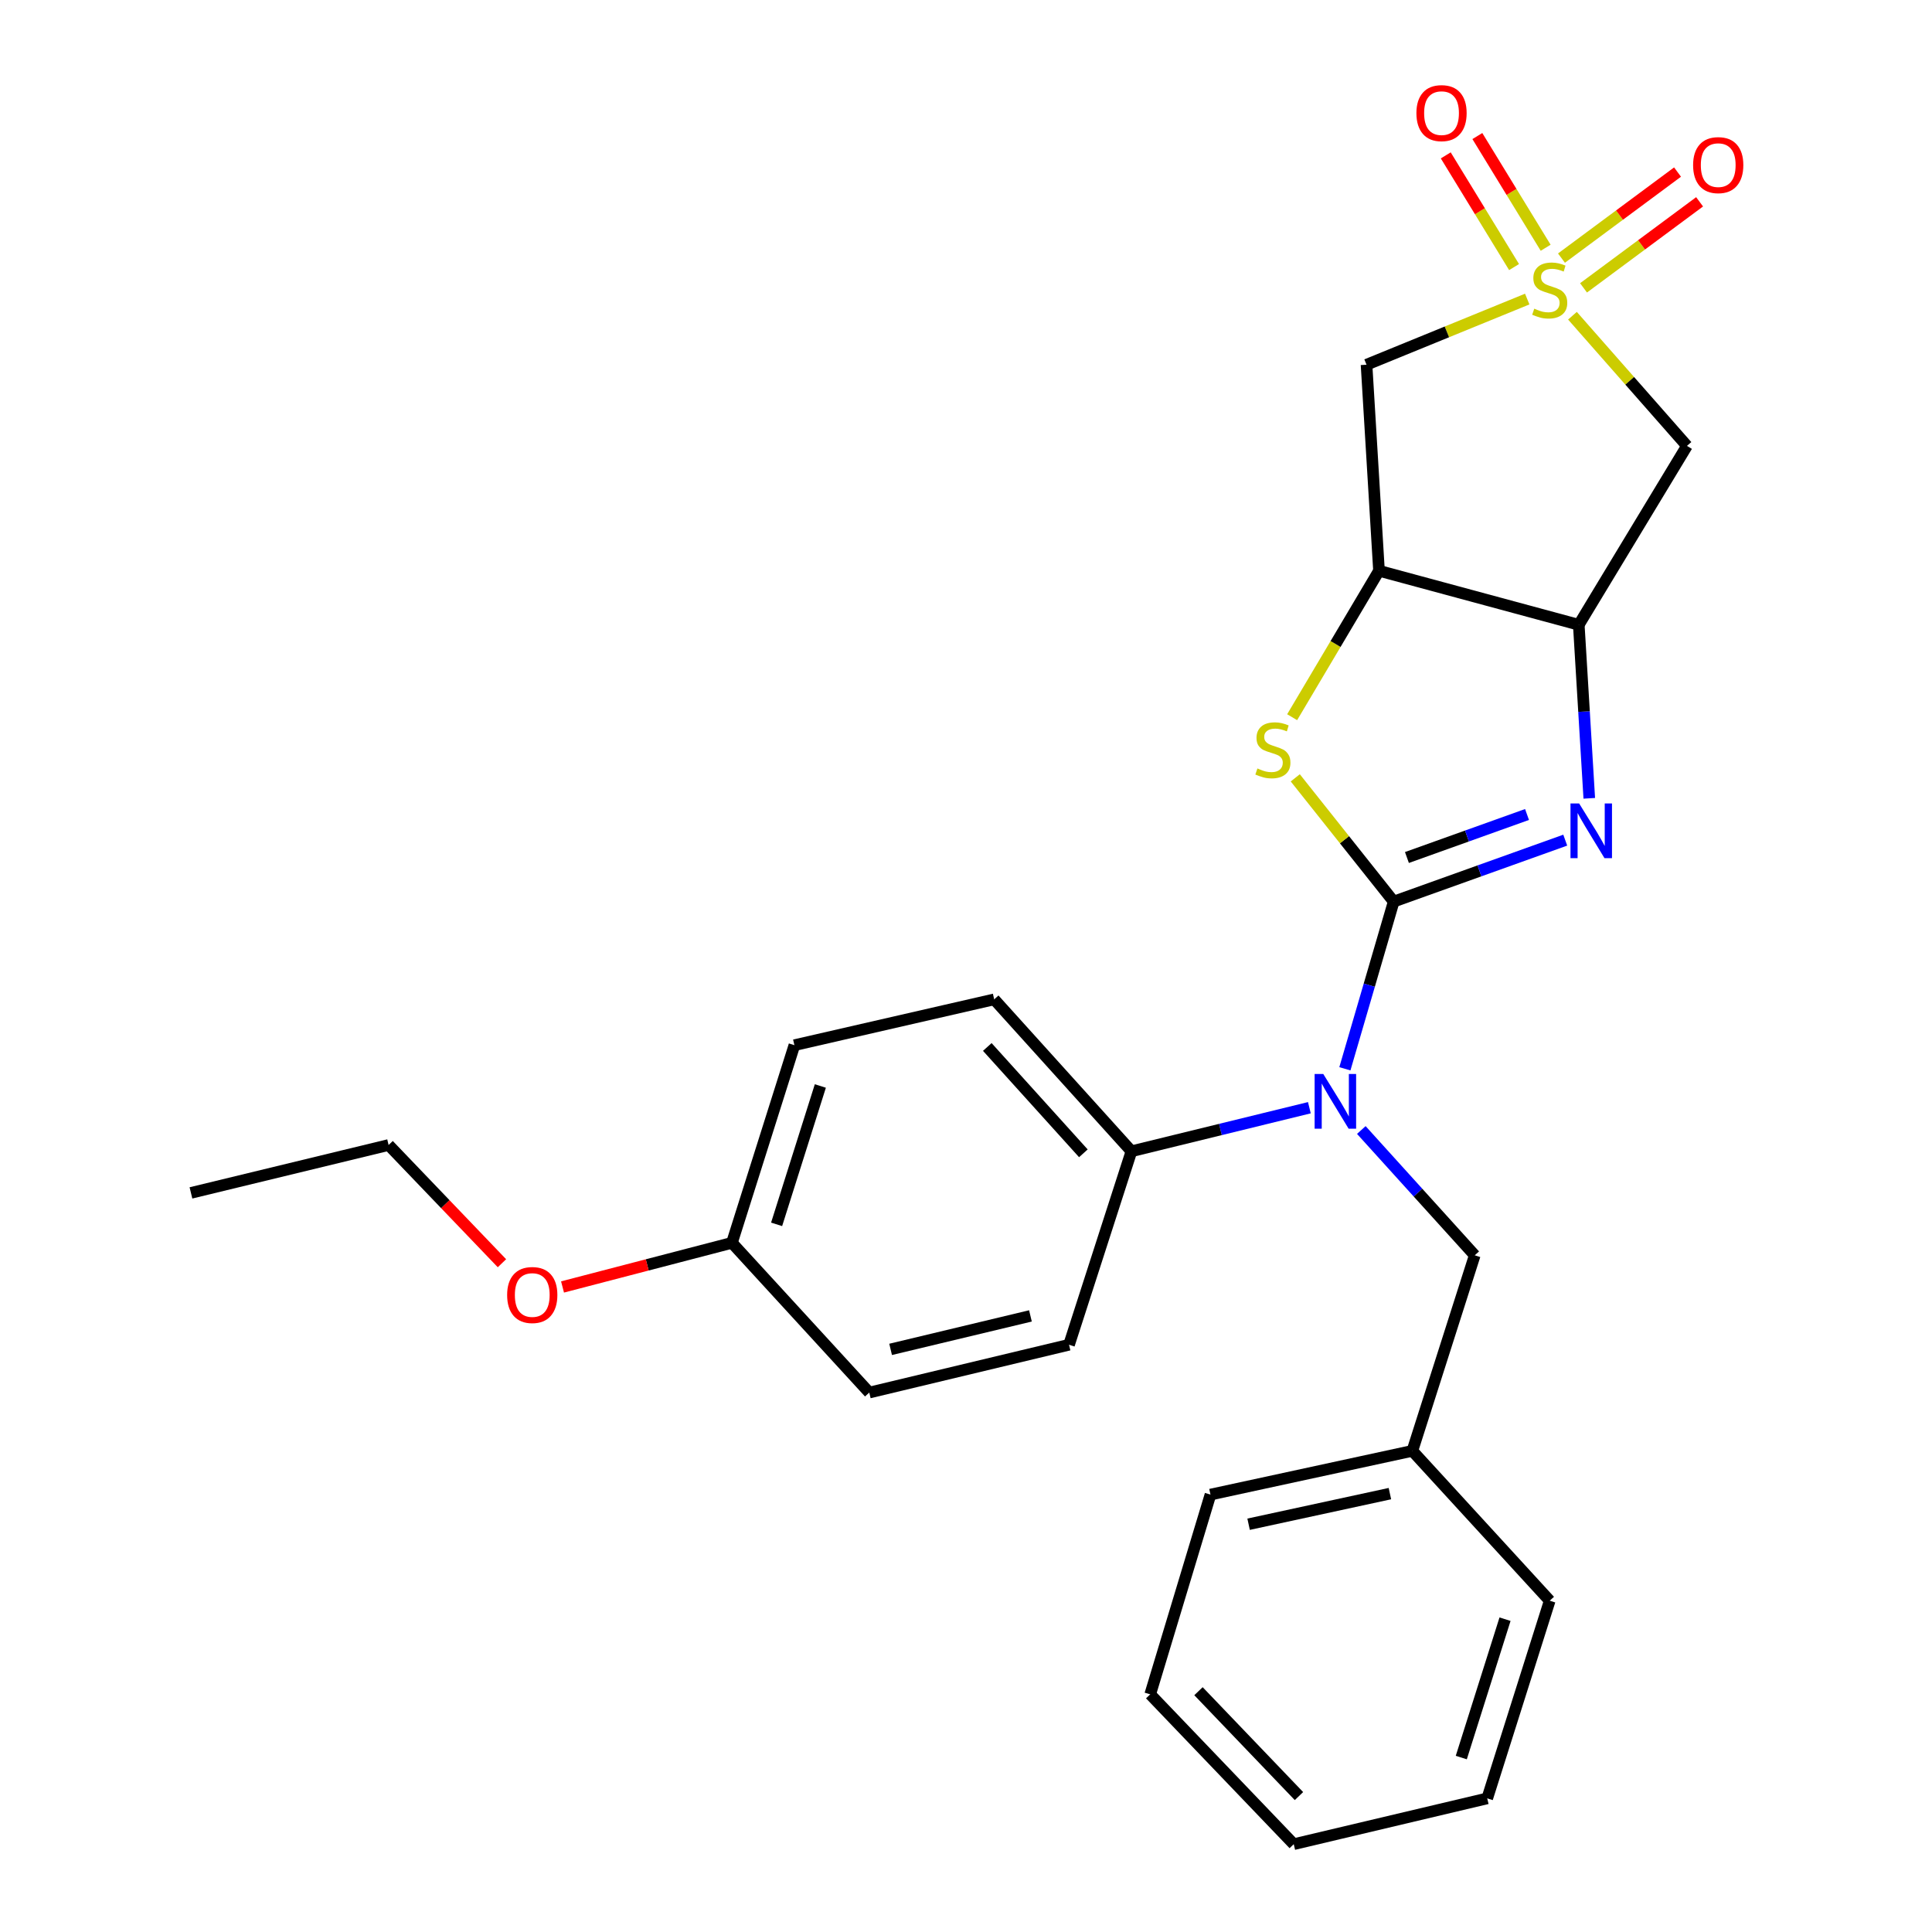 <?xml version='1.0' encoding='iso-8859-1'?>
<svg version='1.1' baseProfile='full'
              xmlns='http://www.w3.org/2000/svg'
                      xmlns:rdkit='http://www.rdkit.org/xml'
                      xmlns:xlink='http://www.w3.org/1999/xlink'
                  xml:space='preserve'
width='1000px' height='1000px' viewBox='0 0 1000 1000'>
<!-- END OF HEADER -->
<rect style='opacity:1.0;fill:#FFFFFF;stroke:none' width='1000' height='1000' x='0' y='0'> </rect>
<path class='bond-1' d='M 721.37,466.665 L 765.769,450.762' style='fill:none;fill-rule:evenodd;stroke:#000000;stroke-width:6px;stroke-linecap:butt;stroke-linejoin:miter;stroke-opacity:1' />
<path class='bond-1' d='M 765.769,450.762 L 810.168,434.858' style='fill:none;fill-rule:evenodd;stroke:#0000FF;stroke-width:6px;stroke-linecap:butt;stroke-linejoin:miter;stroke-opacity:1' />
<path class='bond-1' d='M 728.225,443.846 L 759.305,432.714' style='fill:none;fill-rule:evenodd;stroke:#000000;stroke-width:6px;stroke-linecap:butt;stroke-linejoin:miter;stroke-opacity:1' />
<path class='bond-1' d='M 759.305,432.714 L 790.384,421.581' style='fill:none;fill-rule:evenodd;stroke:#0000FF;stroke-width:6px;stroke-linecap:butt;stroke-linejoin:miter;stroke-opacity:1' />
<path class='bond-2' d='M 721.37,466.665 L 695.902,434.638' style='fill:none;fill-rule:evenodd;stroke:#000000;stroke-width:6px;stroke-linecap:butt;stroke-linejoin:miter;stroke-opacity:1' />
<path class='bond-2' d='M 695.902,434.638 L 670.433,402.61' style='fill:none;fill-rule:evenodd;stroke:#CCCC00;stroke-width:6px;stroke-linecap:butt;stroke-linejoin:miter;stroke-opacity:1' />
<path class='bond-5' d='M 721.37,466.665 L 708.738,509.935' style='fill:none;fill-rule:evenodd;stroke:#000000;stroke-width:6px;stroke-linecap:butt;stroke-linejoin:miter;stroke-opacity:1' />
<path class='bond-5' d='M 708.738,509.935 L 696.107,553.206' style='fill:none;fill-rule:evenodd;stroke:#0000FF;stroke-width:6px;stroke-linecap:butt;stroke-linejoin:miter;stroke-opacity:1' />
<path class='bond-0' d='M 790.491,154.797 L 748.901,171.787' style='fill:none;fill-rule:evenodd;stroke:#CCCC00;stroke-width:6px;stroke-linecap:butt;stroke-linejoin:miter;stroke-opacity:1' />
<path class='bond-0' d='M 748.901,171.787 L 707.312,188.777' style='fill:none;fill-rule:evenodd;stroke:#000000;stroke-width:6px;stroke-linecap:butt;stroke-linejoin:miter;stroke-opacity:1' />
<path class='bond-8' d='M 819.634,148.998 L 849.671,126.73' style='fill:none;fill-rule:evenodd;stroke:#CCCC00;stroke-width:6px;stroke-linecap:butt;stroke-linejoin:miter;stroke-opacity:1' />
<path class='bond-8' d='M 849.671,126.73 L 879.708,104.461' style='fill:none;fill-rule:evenodd;stroke:#FF0000;stroke-width:6px;stroke-linecap:butt;stroke-linejoin:miter;stroke-opacity:1' />
<path class='bond-8' d='M 808.217,133.598 L 838.254,111.329' style='fill:none;fill-rule:evenodd;stroke:#CCCC00;stroke-width:6px;stroke-linecap:butt;stroke-linejoin:miter;stroke-opacity:1' />
<path class='bond-8' d='M 838.254,111.329 L 868.291,89.061' style='fill:none;fill-rule:evenodd;stroke:#FF0000;stroke-width:6px;stroke-linecap:butt;stroke-linejoin:miter;stroke-opacity:1' />
<path class='bond-9' d='M 800.033,128.237 L 782.354,99.329' style='fill:none;fill-rule:evenodd;stroke:#CCCC00;stroke-width:6px;stroke-linecap:butt;stroke-linejoin:miter;stroke-opacity:1' />
<path class='bond-9' d='M 782.354,99.329 L 764.676,70.42' style='fill:none;fill-rule:evenodd;stroke:#FF0000;stroke-width:6px;stroke-linecap:butt;stroke-linejoin:miter;stroke-opacity:1' />
<path class='bond-9' d='M 783.678,138.239 L 765.999,109.33' style='fill:none;fill-rule:evenodd;stroke:#CCCC00;stroke-width:6px;stroke-linecap:butt;stroke-linejoin:miter;stroke-opacity:1' />
<path class='bond-9' d='M 765.999,109.33 L 748.321,80.422' style='fill:none;fill-rule:evenodd;stroke:#FF0000;stroke-width:6px;stroke-linecap:butt;stroke-linejoin:miter;stroke-opacity:1' />
<path class='bond-27' d='M 813.9,163.419 L 843.535,197.106' style='fill:none;fill-rule:evenodd;stroke:#CCCC00;stroke-width:6px;stroke-linecap:butt;stroke-linejoin:miter;stroke-opacity:1' />
<path class='bond-27' d='M 843.535,197.106 L 873.169,230.792' style='fill:none;fill-rule:evenodd;stroke:#000000;stroke-width:6px;stroke-linecap:butt;stroke-linejoin:miter;stroke-opacity:1' />
<path class='bond-3' d='M 822.605,413.207 L 819.887,368.297' style='fill:none;fill-rule:evenodd;stroke:#0000FF;stroke-width:6px;stroke-linecap:butt;stroke-linejoin:miter;stroke-opacity:1' />
<path class='bond-3' d='M 819.887,368.297 L 817.17,323.386' style='fill:none;fill-rule:evenodd;stroke:#000000;stroke-width:6px;stroke-linecap:butt;stroke-linejoin:miter;stroke-opacity:1' />
<path class='bond-4' d='M 668.813,371.222 L 691.289,333.326' style='fill:none;fill-rule:evenodd;stroke:#CCCC00;stroke-width:6px;stroke-linecap:butt;stroke-linejoin:miter;stroke-opacity:1' />
<path class='bond-4' d='M 691.289,333.326 L 713.766,295.429' style='fill:none;fill-rule:evenodd;stroke:#000000;stroke-width:6px;stroke-linecap:butt;stroke-linejoin:miter;stroke-opacity:1' />
<path class='bond-6' d='M 817.17,323.386 L 873.169,230.792' style='fill:none;fill-rule:evenodd;stroke:#000000;stroke-width:6px;stroke-linecap:butt;stroke-linejoin:miter;stroke-opacity:1' />
<path class='bond-26' d='M 817.17,323.386 L 713.766,295.429' style='fill:none;fill-rule:evenodd;stroke:#000000;stroke-width:6px;stroke-linecap:butt;stroke-linejoin:miter;stroke-opacity:1' />
<path class='bond-7' d='M 713.766,295.429 L 707.312,188.777' style='fill:none;fill-rule:evenodd;stroke:#000000;stroke-width:6px;stroke-linecap:butt;stroke-linejoin:miter;stroke-opacity:1' />
<path class='bond-10' d='M 677.73,573.352 L 631.681,584.624' style='fill:none;fill-rule:evenodd;stroke:#0000FF;stroke-width:6px;stroke-linecap:butt;stroke-linejoin:miter;stroke-opacity:1' />
<path class='bond-10' d='M 631.681,584.624 L 585.632,595.896' style='fill:none;fill-rule:evenodd;stroke:#000000;stroke-width:6px;stroke-linecap:butt;stroke-linejoin:miter;stroke-opacity:1' />
<path class='bond-11' d='M 704.614,584.891 L 733.968,617.317' style='fill:none;fill-rule:evenodd;stroke:#0000FF;stroke-width:6px;stroke-linecap:butt;stroke-linejoin:miter;stroke-opacity:1' />
<path class='bond-11' d='M 733.968,617.317 L 763.322,649.744' style='fill:none;fill-rule:evenodd;stroke:#000000;stroke-width:6px;stroke-linecap:butt;stroke-linejoin:miter;stroke-opacity:1' />
<path class='bond-12' d='M 585.632,595.896 L 514.594,517.265' style='fill:none;fill-rule:evenodd;stroke:#000000;stroke-width:6px;stroke-linecap:butt;stroke-linejoin:miter;stroke-opacity:1' />
<path class='bond-12' d='M 560.751,596.953 L 511.025,541.911' style='fill:none;fill-rule:evenodd;stroke:#000000;stroke-width:6px;stroke-linecap:butt;stroke-linejoin:miter;stroke-opacity:1' />
<path class='bond-13' d='M 585.632,595.896 L 553.329,696.041' style='fill:none;fill-rule:evenodd;stroke:#000000;stroke-width:6px;stroke-linecap:butt;stroke-linejoin:miter;stroke-opacity:1' />
<path class='bond-15' d='M 763.322,649.744 L 731.03,750.965' style='fill:none;fill-rule:evenodd;stroke:#000000;stroke-width:6px;stroke-linecap:butt;stroke-linejoin:miter;stroke-opacity:1' />
<path class='bond-17' d='M 514.594,517.265 L 411.179,540.983' style='fill:none;fill-rule:evenodd;stroke:#000000;stroke-width:6px;stroke-linecap:butt;stroke-linejoin:miter;stroke-opacity:1' />
<path class='bond-16' d='M 553.329,696.041 L 449.936,720.792' style='fill:none;fill-rule:evenodd;stroke:#000000;stroke-width:6px;stroke-linecap:butt;stroke-linejoin:miter;stroke-opacity:1' />
<path class='bond-16' d='M 533.357,681.11 L 460.982,698.436' style='fill:none;fill-rule:evenodd;stroke:#000000;stroke-width:6px;stroke-linecap:butt;stroke-linejoin:miter;stroke-opacity:1' />
<path class='bond-14' d='M 378.845,643.29 L 449.936,720.792' style='fill:none;fill-rule:evenodd;stroke:#000000;stroke-width:6px;stroke-linecap:butt;stroke-linejoin:miter;stroke-opacity:1' />
<path class='bond-18' d='M 378.845,643.29 L 335.005,654.711' style='fill:none;fill-rule:evenodd;stroke:#000000;stroke-width:6px;stroke-linecap:butt;stroke-linejoin:miter;stroke-opacity:1' />
<path class='bond-18' d='M 335.005,654.711 L 291.164,666.132' style='fill:none;fill-rule:evenodd;stroke:#FF0000;stroke-width:6px;stroke-linecap:butt;stroke-linejoin:miter;stroke-opacity:1' />
<path class='bond-28' d='M 378.845,643.29 L 411.179,540.983' style='fill:none;fill-rule:evenodd;stroke:#000000;stroke-width:6px;stroke-linecap:butt;stroke-linejoin:miter;stroke-opacity:1' />
<path class='bond-28' d='M 401.974,633.721 L 424.609,562.106' style='fill:none;fill-rule:evenodd;stroke:#000000;stroke-width:6px;stroke-linecap:butt;stroke-linejoin:miter;stroke-opacity:1' />
<path class='bond-20' d='M 731.03,750.965 L 626.539,773.597' style='fill:none;fill-rule:evenodd;stroke:#000000;stroke-width:6px;stroke-linecap:butt;stroke-linejoin:miter;stroke-opacity:1' />
<path class='bond-20' d='M 719.414,773.096 L 646.271,788.938' style='fill:none;fill-rule:evenodd;stroke:#000000;stroke-width:6px;stroke-linecap:butt;stroke-linejoin:miter;stroke-opacity:1' />
<path class='bond-21' d='M 731.03,750.965 L 802.131,828.52' style='fill:none;fill-rule:evenodd;stroke:#000000;stroke-width:6px;stroke-linecap:butt;stroke-linejoin:miter;stroke-opacity:1' />
<path class='bond-19' d='M 259.808,653.849 L 230.476,623.248' style='fill:none;fill-rule:evenodd;stroke:#FF0000;stroke-width:6px;stroke-linecap:butt;stroke-linejoin:miter;stroke-opacity:1' />
<path class='bond-19' d='M 230.476,623.248 L 201.144,592.648' style='fill:none;fill-rule:evenodd;stroke:#000000;stroke-width:6px;stroke-linecap:butt;stroke-linejoin:miter;stroke-opacity:1' />
<path class='bond-22' d='M 201.144,592.648 L 98.837,617.442' style='fill:none;fill-rule:evenodd;stroke:#000000;stroke-width:6px;stroke-linecap:butt;stroke-linejoin:miter;stroke-opacity:1' />
<path class='bond-23' d='M 626.539,773.597 L 595.345,876.99' style='fill:none;fill-rule:evenodd;stroke:#000000;stroke-width:6px;stroke-linecap:butt;stroke-linejoin:miter;stroke-opacity:1' />
<path class='bond-24' d='M 802.131,828.52 L 769.786,930.838' style='fill:none;fill-rule:evenodd;stroke:#000000;stroke-width:6px;stroke-linecap:butt;stroke-linejoin:miter;stroke-opacity:1' />
<path class='bond-24' d='M 779.001,838.089 L 756.359,909.712' style='fill:none;fill-rule:evenodd;stroke:#000000;stroke-width:6px;stroke-linecap:butt;stroke-linejoin:miter;stroke-opacity:1' />
<path class='bond-29' d='M 595.345,876.99 L 669.641,954.545' style='fill:none;fill-rule:evenodd;stroke:#000000;stroke-width:6px;stroke-linecap:butt;stroke-linejoin:miter;stroke-opacity:1' />
<path class='bond-29' d='M 620.333,875.362 L 672.34,929.65' style='fill:none;fill-rule:evenodd;stroke:#000000;stroke-width:6px;stroke-linecap:butt;stroke-linejoin:miter;stroke-opacity:1' />
<path class='bond-25' d='M 769.786,930.838 L 669.641,954.545' style='fill:none;fill-rule:evenodd;stroke:#000000;stroke-width:6px;stroke-linecap:butt;stroke-linejoin:miter;stroke-opacity:1' />
<path  class='atom-1' d='M 794.131 159.762
Q 794.451 159.882, 795.771 160.442
Q 797.091 161.002, 798.531 161.362
Q 800.011 161.682, 801.451 161.682
Q 804.131 161.682, 805.691 160.402
Q 807.251 159.082, 807.251 156.802
Q 807.251 155.242, 806.451 154.282
Q 805.691 153.322, 804.491 152.802
Q 803.291 152.282, 801.291 151.682
Q 798.771 150.922, 797.251 150.202
Q 795.771 149.482, 794.691 147.962
Q 793.651 146.442, 793.651 143.882
Q 793.651 140.322, 796.051 138.122
Q 798.491 135.922, 803.291 135.922
Q 806.571 135.922, 810.291 137.482
L 809.371 140.562
Q 805.971 139.162, 803.411 139.162
Q 800.651 139.162, 799.131 140.322
Q 797.611 141.442, 797.651 143.402
Q 797.651 144.922, 798.411 145.842
Q 799.211 146.762, 800.331 147.282
Q 801.491 147.802, 803.411 148.402
Q 805.971 149.202, 807.491 150.002
Q 809.011 150.802, 810.091 152.442
Q 811.211 154.042, 811.211 156.802
Q 811.211 160.722, 808.571 162.842
Q 805.971 164.922, 801.611 164.922
Q 799.091 164.922, 797.171 164.362
Q 795.291 163.842, 793.051 162.922
L 794.131 159.762
' fill='#CCCC00'/>
<path  class='atom-2' d='M 817.364 415.878
L 826.644 430.878
Q 827.564 432.358, 829.044 435.038
Q 830.524 437.718, 830.604 437.878
L 830.604 415.878
L 834.364 415.878
L 834.364 444.198
L 830.484 444.198
L 820.524 427.798
Q 819.364 425.878, 818.124 423.678
Q 816.924 421.478, 816.564 420.798
L 816.564 444.198
L 812.884 444.198
L 812.884 415.878
L 817.364 415.878
' fill='#0000FF'/>
<path  class='atom-3' d='M 650.842 397.754
Q 651.162 397.874, 652.482 398.434
Q 653.802 398.994, 655.242 399.354
Q 656.722 399.674, 658.162 399.674
Q 660.842 399.674, 662.402 398.394
Q 663.962 397.074, 663.962 394.794
Q 663.962 393.234, 663.162 392.274
Q 662.402 391.314, 661.202 390.794
Q 660.002 390.274, 658.002 389.674
Q 655.482 388.914, 653.962 388.194
Q 652.482 387.474, 651.402 385.954
Q 650.362 384.434, 650.362 381.874
Q 650.362 378.314, 652.762 376.114
Q 655.202 373.914, 660.002 373.914
Q 663.282 373.914, 667.002 375.474
L 666.082 378.554
Q 662.682 377.154, 660.122 377.154
Q 657.362 377.154, 655.842 378.314
Q 654.322 379.434, 654.362 381.394
Q 654.362 382.914, 655.122 383.834
Q 655.922 384.754, 657.042 385.274
Q 658.202 385.794, 660.122 386.394
Q 662.682 387.194, 664.202 387.994
Q 665.722 388.794, 666.802 390.434
Q 667.922 392.034, 667.922 394.794
Q 667.922 398.714, 665.282 400.834
Q 662.682 402.914, 658.322 402.914
Q 655.802 402.914, 653.882 402.354
Q 652.002 401.834, 649.762 400.914
L 650.842 397.754
' fill='#CCCC00'/>
<path  class='atom-6' d='M 684.927 555.898
L 694.207 570.898
Q 695.127 572.378, 696.607 575.058
Q 698.087 577.738, 698.167 577.898
L 698.167 555.898
L 701.927 555.898
L 701.927 584.218
L 698.047 584.218
L 688.087 567.818
Q 686.927 565.898, 685.687 563.698
Q 684.487 561.498, 684.127 560.818
L 684.127 584.218
L 680.447 584.218
L 680.447 555.898
L 684.927 555.898
' fill='#0000FF'/>
<path  class='atom-9' d='M 876.347 85.463
Q 876.347 78.663, 879.707 74.864
Q 883.067 71.064, 889.347 71.064
Q 895.627 71.064, 898.987 74.864
Q 902.347 78.663, 902.347 85.463
Q 902.347 92.344, 898.947 96.263
Q 895.547 100.143, 889.347 100.143
Q 883.107 100.143, 879.707 96.263
Q 876.347 92.383, 876.347 85.463
M 889.347 96.944
Q 893.667 96.944, 895.987 94.064
Q 898.347 91.144, 898.347 85.463
Q 898.347 79.903, 895.987 77.103
Q 893.667 74.263, 889.347 74.263
Q 885.027 74.263, 882.667 77.064
Q 880.347 79.864, 880.347 85.463
Q 880.347 91.183, 882.667 94.064
Q 885.027 96.944, 889.347 96.944
' fill='#FF0000'/>
<path  class='atom-10' d='M 733.132 58.55
Q 733.132 51.75, 736.492 47.95
Q 739.852 44.15, 746.132 44.15
Q 752.412 44.15, 755.772 47.95
Q 759.132 51.75, 759.132 58.55
Q 759.132 65.43, 755.732 69.35
Q 752.332 73.23, 746.132 73.23
Q 739.892 73.23, 736.492 69.35
Q 733.132 65.47, 733.132 58.55
M 746.132 70.03
Q 750.452 70.03, 752.772 67.15
Q 755.132 64.23, 755.132 58.55
Q 755.132 52.99, 752.772 50.19
Q 750.452 47.35, 746.132 47.35
Q 741.812 47.35, 739.452 50.15
Q 737.132 52.95, 737.132 58.55
Q 737.132 64.27, 739.452 67.15
Q 741.812 70.03, 746.132 70.03
' fill='#FF0000'/>
<path  class='atom-19' d='M 262.494 670.294
Q 262.494 663.494, 265.854 659.694
Q 269.214 655.894, 275.494 655.894
Q 281.774 655.894, 285.134 659.694
Q 288.494 663.494, 288.494 670.294
Q 288.494 677.174, 285.094 681.094
Q 281.694 684.974, 275.494 684.974
Q 269.254 684.974, 265.854 681.094
Q 262.494 677.214, 262.494 670.294
M 275.494 681.774
Q 279.814 681.774, 282.134 678.894
Q 284.494 675.974, 284.494 670.294
Q 284.494 664.734, 282.134 661.934
Q 279.814 659.094, 275.494 659.094
Q 271.174 659.094, 268.814 661.894
Q 266.494 664.694, 266.494 670.294
Q 266.494 676.014, 268.814 678.894
Q 271.174 681.774, 275.494 681.774
' fill='#FF0000'/>
</svg>
